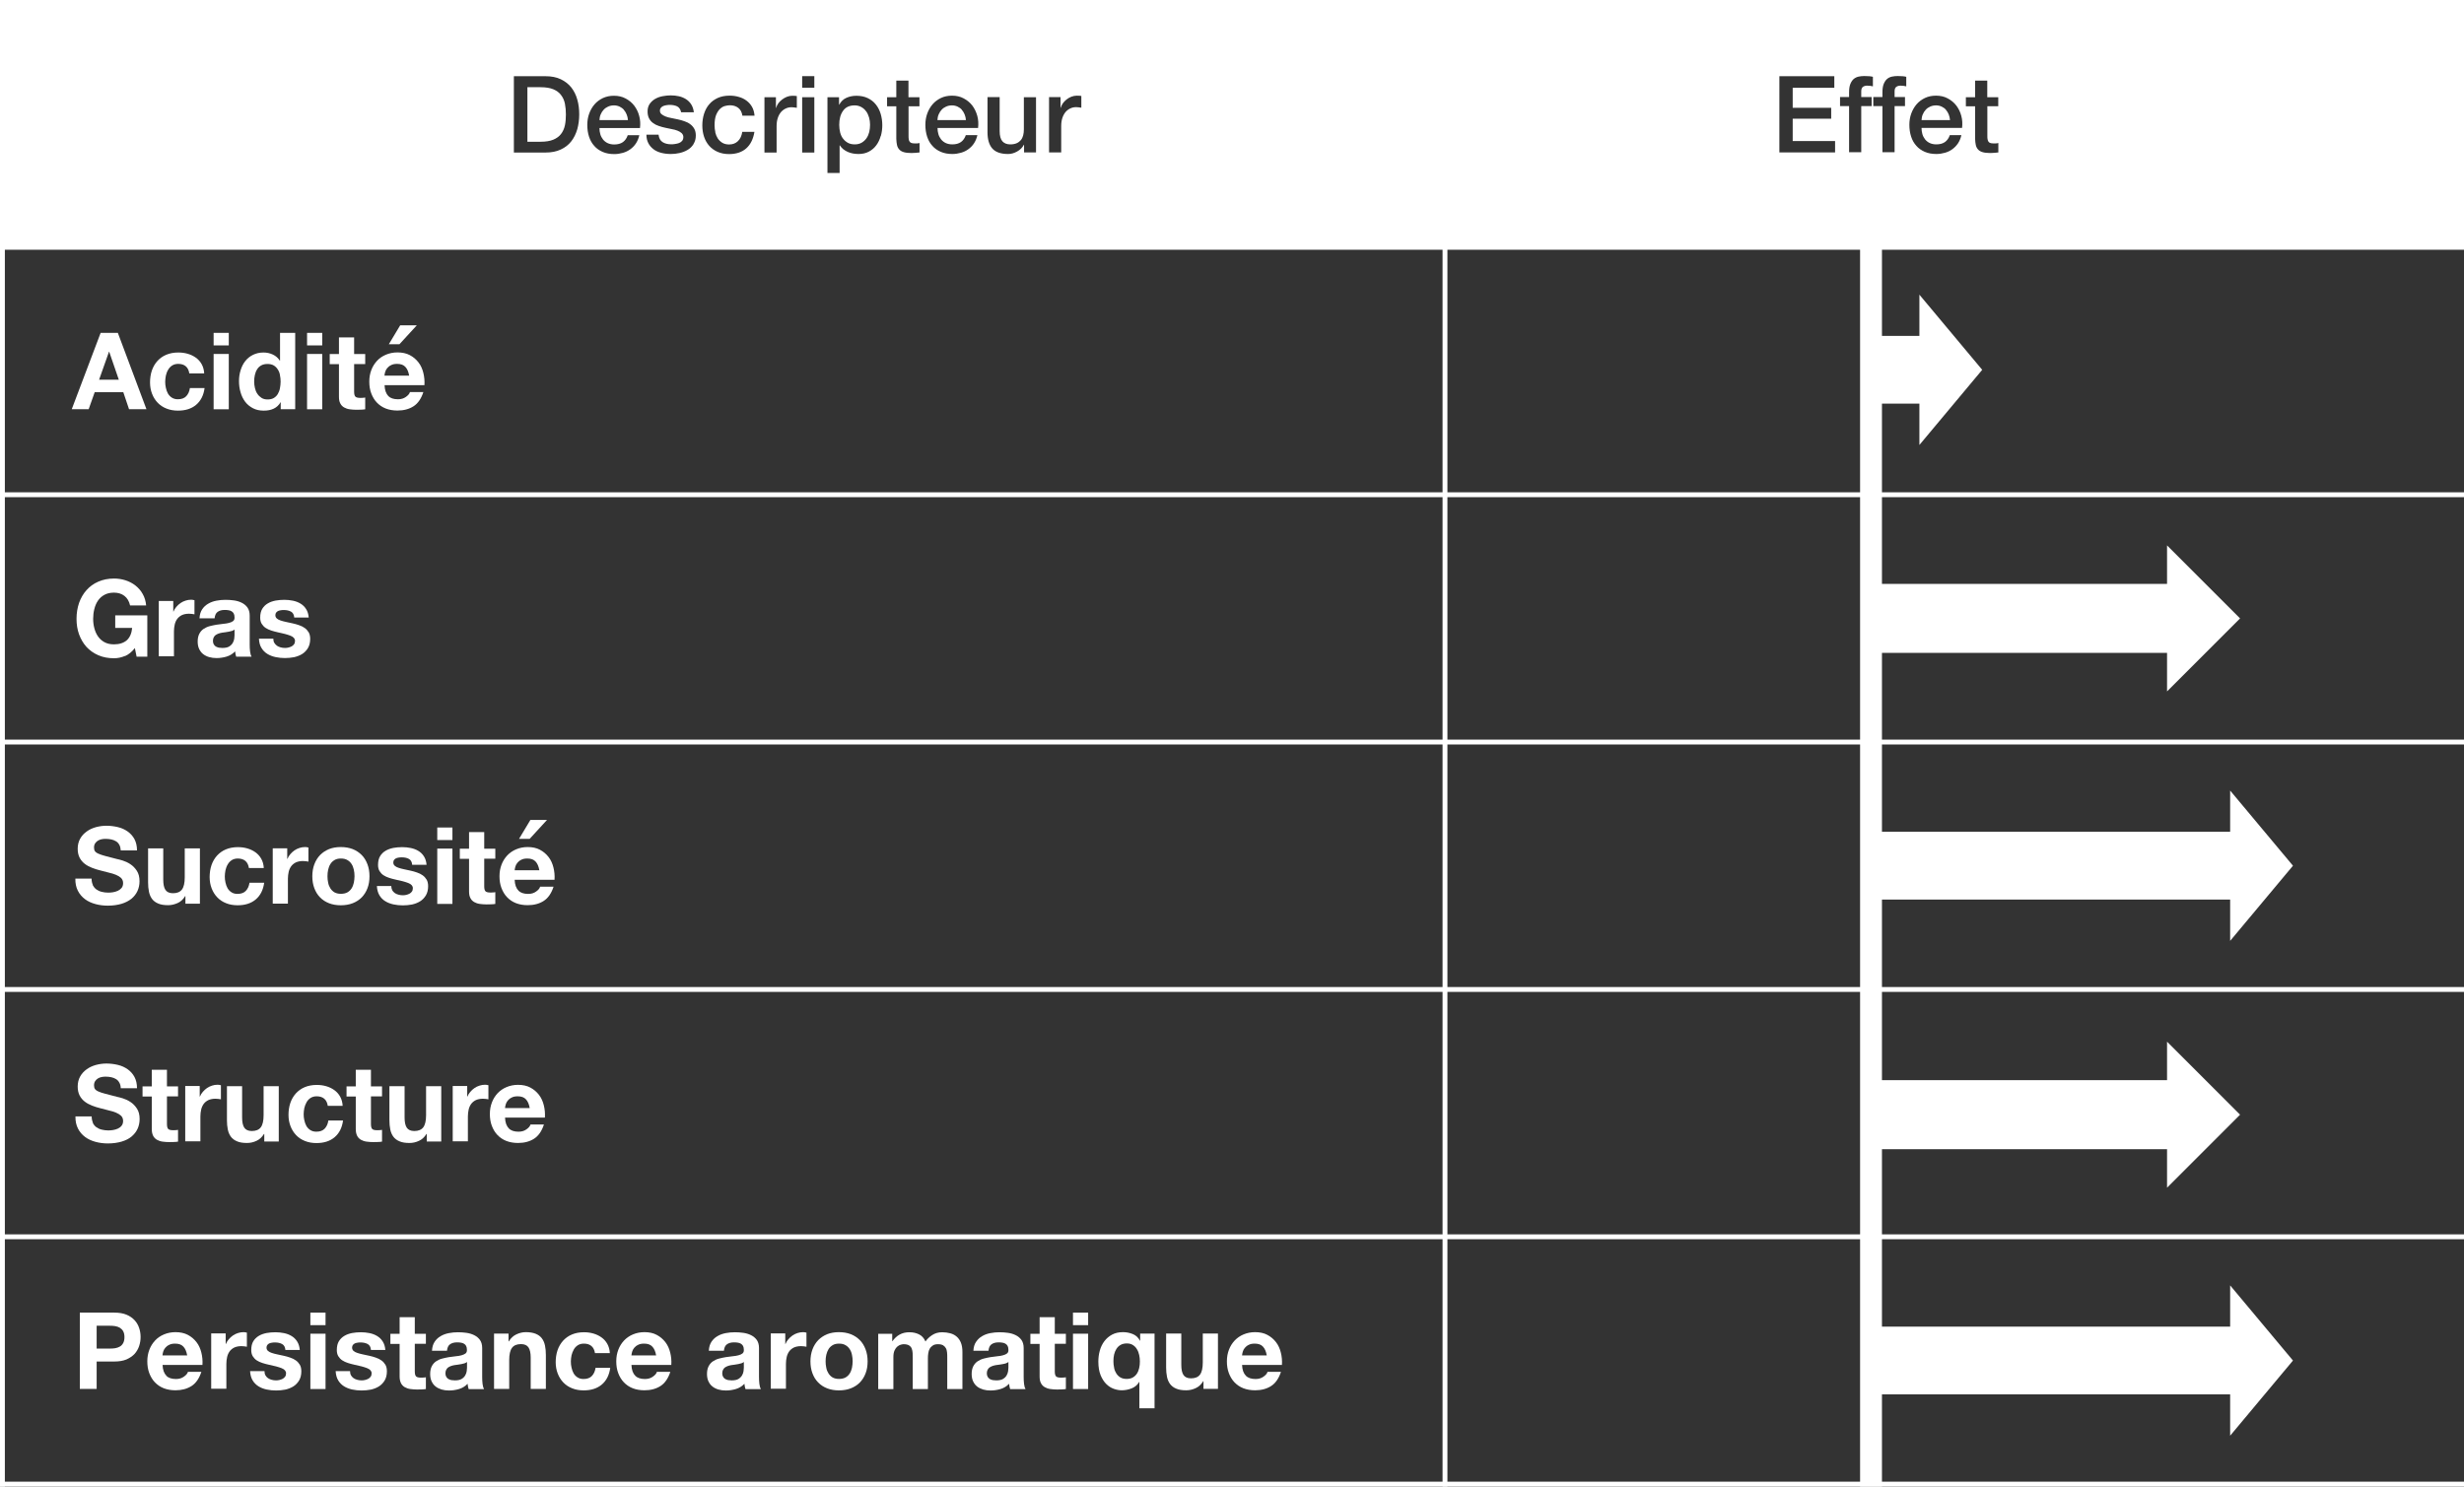 <?xml version="1.0" encoding="UTF-8"?><svg id="Calque_2" xmlns="http://www.w3.org/2000/svg" viewBox="0 0 253.41 152.91"><rect x="0" y="0" width="253.41" height="152.91" fill="#333333" stroke="none"/><defs><style>.cls-1,.cls-2{fill:#fff;}.cls-2{fill-rule:evenodd;}</style></defs><g id="Calque_1-2"><rect class="cls-1" y="25.19" width=".5" height="127.72"/><rect class="cls-1" x="148.36" y="25.37" width=".5" height="127.54"/><rect class="cls-1" y="25.19" width="253.41" height=".5"/><rect class="cls-1" x=".25" y="50.64" width="253.16" height=".5"/><rect class="cls-1" x=".25" y="76.08" width="253.16" height=".5"/><rect class="cls-1" x=".25" y="101.53" width="253.16" height=".5"/><rect class="cls-1" y="126.97" width="253.41" height=".5"/><rect class="cls-1" y="152.41" width="253.41" height=".5"/><g><path class="cls-2" d="M200.14,11.3c-.12-.14-.27-.25-.44-.33-.17-.08-.36-.13-.58-.13s-.42,.04-.6,.12-.33,.18-.46,.32-.23,.29-.31,.48c-.08,.18-.12,.38-.13,.59h2.93c-.02-.2-.06-.39-.13-.57-.07-.18-.17-.34-.29-.48Z"/><path class="cls-2" d="M64.17,11.3c-.12-.14-.27-.25-.44-.33-.17-.08-.36-.13-.58-.13s-.42,.04-.6,.12-.33,.18-.46,.32c-.13,.14-.23,.29-.31,.48-.08,.18-.12,.38-.13,.59h2.93c-.01-.2-.06-.39-.13-.57s-.17-.34-.29-.48Z"/><path class="cls-2" d="M89.08,11.46c-.13-.19-.3-.34-.5-.45-.2-.11-.43-.17-.68-.17-.53,0-.93,.18-1.19,.55-.27,.37-.4,.85-.4,1.46,0,.29,.04,.55,.1,.8,.07,.25,.17,.46,.31,.63,.14,.18,.31,.32,.5,.42s.42,.15,.68,.15c.29,0,.53-.06,.73-.18s.36-.27,.49-.46c.13-.19,.22-.4,.28-.64,.05-.24,.08-.48,.08-.73s-.03-.51-.1-.75-.17-.46-.3-.64Z"/><path class="cls-2" d="M98.93,11.3c-.12-.14-.27-.25-.44-.33-.17-.08-.36-.13-.58-.13s-.42,.04-.6,.12c-.18,.08-.33,.18-.46,.32s-.23,.29-.31,.48c-.08,.18-.12,.38-.13,.59h2.93c-.01-.2-.06-.39-.13-.57-.07-.18-.17-.34-.29-.48Z"/><path class="cls-2" d="M57.7,9.77c-.19-.25-.46-.45-.8-.59-.34-.14-.78-.21-1.31-.21h-1.35v5.61h1.35c.54,0,.97-.07,1.31-.21,.34-.14,.61-.34,.8-.59s.33-.55,.4-.89,.1-.71,.1-1.11-.03-.76-.1-1.11-.2-.64-.4-.89Z"/><path class="cls-2" d="M0,0V25.44H253.41V0H0ZM59.37,13.29c-.14,.48-.34,.89-.62,1.25-.28,.36-.64,.64-1.08,.84-.44,.21-.96,.31-1.56,.31h-3.26V7.84h3.26c.6,0,1.12,.1,1.56,.31s.8,.49,1.08,.84c.28,.36,.49,.77,.62,1.25,.14,.48,.2,.99,.2,1.53s-.07,1.05-.2,1.53Zm6.46-.12h-4.18c0,.22,.03,.43,.09,.64s.16,.38,.28,.54c.12,.15,.28,.28,.47,.37,.19,.09,.42,.14,.68,.14,.37,0,.66-.08,.89-.24,.22-.16,.39-.39,.5-.71h1.19c-.07,.31-.18,.58-.34,.83s-.36,.45-.58,.61-.48,.29-.76,.37-.58,.13-.89,.13c-.45,0-.84-.07-1.19-.22-.34-.15-.64-.35-.87-.62-.24-.26-.42-.58-.54-.95-.12-.37-.18-.77-.18-1.21,0-.4,.06-.79,.19-1.15,.13-.36,.31-.68,.55-.96,.24-.28,.53-.49,.86-.65,.34-.16,.72-.24,1.14-.24,.45,0,.85,.09,1.2,.28,.36,.19,.65,.43,.89,.74,.23,.31,.41,.66,.51,1.06,.11,.4,.13,.81,.08,1.24Zm5.48,1.68c-.15,.23-.35,.43-.6,.57-.25,.15-.52,.25-.82,.32-.3,.07-.6,.1-.89,.1-.36,0-.69-.04-1-.12-.3-.08-.57-.2-.79-.37-.22-.17-.4-.37-.53-.62-.13-.25-.2-.54-.2-.88h1.25c.04,.37,.18,.62,.42,.77,.24,.15,.53,.22,.87,.22,.12,0,.25,0,.4-.03,.15-.02,.29-.05,.42-.1,.13-.05,.24-.13,.32-.23,.08-.1,.12-.23,.12-.39s-.07-.29-.18-.4c-.11-.1-.25-.18-.42-.25s-.37-.12-.59-.16-.44-.09-.67-.14c-.23-.05-.46-.11-.68-.19-.22-.07-.41-.17-.58-.3-.17-.12-.31-.28-.41-.48-.1-.19-.15-.43-.15-.72,0-.31,.08-.57,.23-.78s.34-.38,.57-.51c.23-.13,.49-.22,.77-.27,.28-.05,.55-.08,.81-.08,.29,0,.57,.03,.84,.09,.27,.06,.51,.16,.73,.3,.22,.14,.4,.32,.54,.54s.23,.49,.27,.81h-1.31c-.06-.3-.2-.5-.41-.61-.22-.1-.46-.15-.74-.15-.09,0-.19,0-.31,.02s-.23,.04-.34,.08c-.11,.04-.2,.1-.27,.18-.07,.08-.11,.18-.11,.3,0,.15,.05,.28,.16,.37,.11,.09,.25,.17,.42,.24s.37,.12,.59,.16c.22,.04,.45,.09,.68,.14,.23,.05,.45,.11,.67,.19,.22,.07,.42,.17,.59,.3,.17,.12,.31,.28,.42,.47,.11,.19,.16,.43,.16,.7,0,.34-.08,.62-.23,.86Zm2.25-1.24c.06,.24,.14,.44,.26,.63,.12,.18,.28,.33,.47,.45,.19,.11,.42,.17,.69,.17,.37,0,.67-.11,.91-.34s.39-.55,.45-.96h1.25c-.12,.74-.4,1.31-.84,1.7s-1.03,.59-1.77,.59c-.45,0-.84-.08-1.18-.23s-.63-.36-.86-.62c-.23-.26-.41-.57-.53-.93-.12-.36-.18-.75-.18-1.17s.06-.83,.18-1.2c.12-.37,.29-.7,.53-.97,.23-.28,.53-.49,.87-.65,.35-.16,.76-.24,1.23-.24,.33,0,.64,.04,.94,.13,.3,.08,.56,.21,.79,.38s.42,.38,.57,.64c.15,.26,.23,.56,.26,.91h-1.25c-.05-.35-.19-.62-.42-.8s-.52-.27-.87-.27c-.16,0-.33,.03-.52,.08s-.35,.16-.51,.31c-.15,.15-.28,.36-.39,.63-.1,.27-.15,.62-.15,1.05,0,.24,.03,.47,.08,.7Zm8.39-2.52c-.09-.01-.18-.03-.27-.04-.09-.01-.18-.02-.27-.02-.21,0-.41,.04-.6,.13s-.35,.21-.49,.37c-.14,.17-.25,.37-.33,.61-.08,.24-.12,.52-.12,.84v2.71h-1.25v-5.69h1.18v1.1h.02c.04-.15,.11-.3,.21-.45,.11-.15,.23-.28,.39-.4s.32-.22,.5-.29c.18-.07,.37-.11,.56-.11,.15,0,.25,0,.3,.01,.06,0,.11,.01,.17,.02v1.21Zm1.8,4.6h-1.25v-5.69h1.25v5.69Zm0-6.67h-1.25v-1.19h1.25v1.19Zm6.83,4.96c-.1,.36-.25,.68-.45,.95-.2,.28-.46,.5-.76,.66-.31,.17-.67,.25-1.09,.25-.18,0-.37-.02-.55-.05-.18-.03-.36-.09-.53-.16-.17-.07-.32-.17-.47-.28-.14-.11-.26-.25-.36-.4h-.02v2.84h-1.25v-7.79h1.19v.77h.02c.18-.33,.42-.57,.74-.71,.32-.14,.66-.21,1.02-.21,.45,0,.84,.08,1.17,.24,.33,.16,.61,.37,.83,.65,.22,.27,.39,.6,.5,.96,.11,.37,.17,.76,.17,1.18,0,.38-.05,.75-.15,1.11Zm3.99-3.05h-1.13v3.04c0,.13,0,.25,.02,.34,.01,.1,.04,.18,.08,.24,.04,.07,.1,.12,.18,.15,.08,.03,.19,.05,.33,.05,.09,0,.18,0,.26,0s.18-.02,.26-.04v.97c-.14,.01-.27,.03-.41,.04-.13,.01-.27,.02-.41,.02-.33,0-.6-.03-.8-.09-.2-.06-.36-.15-.47-.28-.11-.12-.19-.27-.23-.46-.04-.18-.06-.39-.07-.63v-3.35h-.95v-.93h.95v-1.71h1.25v1.71h1.13v.93Zm6.03,2.23h-4.18c0,.22,.03,.43,.09,.64,.06,.21,.16,.38,.28,.54,.12,.15,.28,.28,.47,.37,.19,.09,.42,.14,.68,.14,.37,0,.66-.08,.89-.24,.22-.16,.39-.39,.5-.71h1.19c-.07,.31-.18,.58-.34,.83s-.36,.45-.58,.61c-.23,.17-.48,.29-.76,.37s-.58,.13-.89,.13c-.45,0-.84-.07-1.19-.22-.34-.15-.64-.35-.87-.62-.24-.26-.42-.58-.54-.95-.12-.37-.18-.77-.18-1.21,0-.4,.06-.79,.19-1.15,.13-.36,.31-.68,.55-.96,.24-.28,.53-.49,.86-.65s.72-.24,1.14-.24c.45,0,.85,.09,1.2,.28,.36,.19,.65,.43,.89,.74,.23,.31,.4,.66,.51,1.06,.11,.4,.13,.81,.08,1.24Zm5.95,2.52h-1.23v-.79h-.02c-.15,.29-.38,.52-.69,.69-.3,.17-.61,.26-.93,.26-.75,0-1.29-.19-1.62-.56-.33-.37-.5-.93-.5-1.68v-3.61h1.25v3.49c0,.5,.1,.85,.29,1.06,.19,.21,.46,.31,.8,.31,.26,0,.48-.04,.66-.12s.32-.19,.43-.32,.19-.3,.24-.49c.05-.19,.07-.4,.07-.62v-3.3h1.25v5.69Zm4.67-4.6c-.09-.01-.18-.03-.27-.04s-.18-.02-.27-.02c-.21,0-.41,.04-.6,.13s-.35,.21-.49,.37c-.14,.17-.25,.37-.33,.61-.08,.24-.12,.52-.12,.84v2.71h-1.25v-5.69h1.18v1.1h.02c.04-.15,.11-.3,.21-.45,.11-.15,.23-.28,.38-.4s.32-.22,.5-.29c.18-.07,.37-.11,.56-.11,.15,0,.25,0,.3,.01,.05,0,.11,.01,.17,.02v1.21Zm77.51,4.6h-5.73V7.84h5.65v1.19h-4.28v2.06h3.96v1.12h-3.96v2.3h4.36v1.19Zm3.88-6.8c-.08-.02-.17-.04-.26-.05-.09-.01-.2-.02-.32-.02-.17,0-.31,.04-.43,.12-.12,.08-.18,.24-.18,.47v.58h1.07v.93h-1.07v4.75h-1.25v-4.75h-.93v-.93h.93v-.47c0-.36,.04-.65,.13-.87,.09-.22,.21-.4,.35-.52,.15-.12,.31-.2,.5-.24,.19-.04,.38-.06,.59-.06,.4,0,.7,.03,.88,.08v.98Zm3.43,0c-.08-.02-.17-.04-.26-.05s-.2-.02-.32-.02c-.17,0-.31,.04-.43,.12-.12,.08-.18,.24-.18,.47v.58h1.07v.93h-1.07v4.75h-1.25v-4.75h-.94v-.93h.94v-.47c0-.36,.04-.65,.13-.87,.09-.22,.21-.4,.35-.52s.31-.2,.5-.24c.19-.04,.38-.06,.59-.06,.4,0,.7,.03,.88,.08v.98Zm5.76,4.28h-4.18c0,.22,.03,.43,.09,.64,.06,.21,.16,.38,.28,.54,.12,.15,.28,.28,.47,.37s.42,.14,.68,.14c.37,0,.66-.08,.89-.24,.22-.16,.39-.39,.5-.71h1.19c-.07,.31-.18,.58-.34,.83-.16,.24-.36,.45-.58,.61-.23,.17-.48,.29-.76,.37s-.58,.13-.89,.13c-.45,0-.84-.07-1.19-.22-.34-.15-.64-.35-.87-.62-.24-.26-.42-.58-.54-.95-.12-.37-.18-.77-.18-1.21,0-.4,.06-.79,.19-1.15,.13-.36,.31-.68,.55-.96,.24-.28,.53-.49,.86-.65s.72-.24,1.14-.24c.45,0,.85,.09,1.2,.28,.36,.19,.65,.43,.89,.74,.23,.31,.41,.66,.51,1.06,.11,.4,.13,.81,.08,1.24Zm3.72-2.23h-1.13v3.04c0,.13,0,.25,.02,.34s.04,.18,.08,.24c.04,.07,.1,.12,.18,.15s.19,.05,.33,.05c.09,0,.18,0,.26,0,.09,0,.18-.02,.26-.04v.97c-.14,.01-.28,.03-.41,.04s-.27,.02-.41,.02c-.33,0-.6-.03-.8-.09-.2-.06-.36-.15-.47-.28-.11-.12-.19-.27-.23-.46-.04-.18-.06-.39-.07-.63v-3.35h-.95v-.93h.95v-1.71h1.25v1.71h1.13v.93Z"/></g><g><path class="cls-1" d="M12.12,34.24l2.94,7.85h-1.79l-.59-1.75h-2.94l-.62,1.75h-1.74l2.97-7.85h1.77Zm.1,4.82l-.99-2.88h-.02l-1.02,2.88h2.04Z"/><path class="cls-1" d="M18.33,37.43c-.25,0-.46,.06-.63,.17-.17,.11-.31,.26-.41,.44-.11,.18-.18,.38-.23,.59-.04,.22-.07,.43-.07,.64s.02,.42,.07,.63c.04,.21,.12,.41,.21,.58,.1,.17,.23,.31,.4,.42,.17,.11,.37,.17,.62,.17,.37,0,.66-.1,.86-.31,.2-.21,.33-.49,.38-.84h1.51c-.1,.75-.4,1.33-.88,1.73-.48,.4-1.1,.59-1.86,.59-.43,0-.82-.07-1.17-.21-.36-.14-.66-.34-.91-.6-.25-.26-.44-.56-.58-.92-.14-.36-.21-.75-.21-1.17s.06-.85,.19-1.23,.32-.7,.57-.98c.25-.27,.55-.49,.91-.64,.36-.15,.77-.23,1.23-.23,.34,0,.66,.04,.97,.13,.31,.09,.59,.22,.84,.4s.45,.4,.6,.67,.24,.58,.26,.95h-1.53c-.1-.65-.49-.98-1.15-.98Z"/><path class="cls-1" d="M21.97,35.53v-1.29h1.56v1.29h-1.56Zm1.56,.88v5.69h-1.56v-5.69h1.56Z"/><path class="cls-1" d="M28.86,41.37c-.18,.31-.42,.53-.72,.67s-.63,.2-1.01,.2c-.43,0-.8-.08-1.12-.25s-.59-.39-.8-.67-.37-.61-.47-.97c-.11-.37-.16-.75-.16-1.14s.05-.75,.16-1.11c.11-.36,.26-.67,.47-.94,.21-.27,.47-.49,.79-.65s.68-.25,1.1-.25c.34,0,.66,.07,.96,.21,.3,.14,.54,.35,.72,.63h.02v-2.86h1.56v7.85h-1.49v-.73h-.02Zm-.07-2.81c-.04-.22-.12-.41-.23-.57-.11-.17-.24-.3-.41-.4-.17-.1-.38-.15-.64-.15s-.47,.05-.65,.15-.32,.24-.42,.41c-.11,.17-.18,.36-.23,.58-.05,.22-.07,.44-.07,.68,0,.22,.03,.44,.08,.66,.05,.22,.13,.42,.25,.59,.11,.17,.26,.31,.43,.42s.38,.16,.62,.16c.26,0,.47-.05,.64-.15s.31-.24,.41-.41c.1-.17,.18-.37,.22-.59,.04-.22,.07-.45,.07-.68s-.02-.46-.07-.68Z"/><path class="cls-1" d="M31.58,35.53v-1.29h1.56v1.29h-1.56Zm1.56,.88v5.69h-1.56v-5.69h1.56Z"/><path class="cls-1" d="M37.56,36.41v1.04h-1.14v2.82c0,.26,.04,.44,.13,.53s.26,.13,.53,.13c.09,0,.17,0,.25-.01,.08,0,.16-.02,.23-.03v1.21c-.13,.02-.28,.04-.44,.04-.16,0-.32,.01-.47,.01-.24,0-.47-.02-.69-.05-.22-.03-.41-.1-.57-.19-.17-.1-.3-.23-.39-.41-.1-.18-.14-.41-.14-.69v-3.35h-.95v-1.04h.95v-1.71h1.56v1.71h1.14Z"/><path class="cls-1" d="M39.92,40.73c.23,.23,.57,.34,1.01,.34,.32,0,.59-.08,.81-.24,.23-.16,.37-.32,.42-.5h1.38c-.22,.68-.56,1.17-1.01,1.46s-1,.44-1.65,.44c-.45,0-.85-.07-1.21-.21-.36-.14-.66-.35-.91-.61-.25-.26-.44-.58-.58-.95-.14-.37-.2-.77-.2-1.21s.07-.82,.21-1.19c.14-.37,.34-.68,.59-.95s.56-.48,.92-.63c.36-.15,.75-.23,1.18-.23,.48,0,.91,.09,1.27,.28,.36,.19,.65,.44,.89,.75s.4,.67,.5,1.08,.14,.82,.11,1.26h-4.1c.02,.51,.15,.87,.38,1.1Zm1.77-2.99c-.19-.21-.47-.31-.85-.31-.25,0-.46,.04-.62,.13-.17,.08-.3,.19-.4,.31-.1,.12-.17,.26-.21,.4-.04,.14-.06,.26-.07,.37h2.54c-.07-.4-.2-.7-.39-.9Zm-.53-4.28l-1.17,1.95h1.09l1.79-1.95h-1.72Z"/></g><g><path class="cls-1" d="M12.86,67.47c-.37,.16-.75,.24-1.13,.24-.6,0-1.14-.1-1.62-.31-.48-.21-.89-.5-1.22-.86-.33-.37-.58-.8-.76-1.29-.18-.49-.26-1.03-.26-1.6s.09-1.13,.26-1.63c.18-.5,.43-.94,.76-1.31s.73-.67,1.22-.88c.48-.21,1.02-.32,1.62-.32,.4,0,.79,.06,1.17,.18s.72,.3,1.02,.53c.3,.24,.56,.52,.75,.87,.2,.34,.32,.74,.36,1.19h-1.65c-.1-.44-.3-.77-.59-.99s-.65-.33-1.07-.33c-.39,0-.72,.08-.99,.23s-.49,.35-.66,.6c-.17,.25-.29,.54-.37,.86-.08,.32-.12,.66-.12,1s.04,.65,.12,.96,.2,.59,.37,.84c.17,.25,.39,.45,.66,.6s.6,.23,.99,.23c.57,0,1.01-.15,1.33-.43,.31-.29,.49-.71,.54-1.26h-1.74v-1.29h3.3v4.25h-1.1l-.18-.89c-.31,.4-.65,.67-1.02,.83Z"/><path class="cls-1" d="M17.82,61.85v1.06h.02c.07-.18,.17-.34,.3-.49s.27-.28,.43-.39c.16-.11,.33-.19,.52-.25,.18-.06,.37-.09,.57-.09,.1,0,.22,.02,.34,.05v1.45c-.07-.01-.16-.03-.26-.04-.1-.01-.2-.02-.3-.02-.29,0-.53,.05-.73,.14-.2,.1-.36,.23-.48,.39s-.21,.36-.26,.58c-.05,.22-.08,.46-.08,.71v2.56h-1.56v-5.69h1.48Z"/><path class="cls-1" d="M20.52,63.59c.02-.37,.11-.67,.27-.91,.16-.24,.37-.44,.62-.58,.25-.15,.53-.25,.84-.31,.31-.06,.62-.09,.94-.09,.29,0,.58,.02,.87,.06s.56,.12,.8,.24,.44,.28,.59,.49c.15,.21,.23,.49,.23,.83v2.96c0,.26,.01,.5,.04,.74,.03,.24,.08,.41,.15,.53h-1.58c-.03-.09-.05-.18-.07-.27-.02-.09-.03-.19-.04-.28-.25,.26-.54,.44-.88,.54-.34,.1-.68,.15-1.03,.15-.27,0-.52-.03-.76-.1-.24-.07-.44-.17-.62-.31-.18-.14-.31-.32-.41-.53s-.15-.47-.15-.76c0-.32,.06-.59,.17-.8s.26-.38,.44-.5c.18-.12,.39-.22,.62-.28,.23-.06,.46-.11,.7-.15,.23-.04,.47-.07,.69-.09,.23-.02,.43-.05,.61-.1,.18-.04,.31-.11,.42-.19,.1-.08,.15-.21,.14-.37,0-.17-.03-.3-.08-.4-.06-.1-.13-.18-.22-.23-.09-.06-.2-.09-.32-.11s-.25-.03-.39-.03c-.31,0-.55,.07-.73,.2-.18,.13-.28,.35-.31,.66h-1.56Zm3.61,1.16c-.07,.06-.15,.1-.25,.14-.1,.03-.21,.06-.32,.08-.11,.02-.23,.04-.36,.06-.12,.01-.25,.03-.37,.05-.12,.02-.23,.05-.35,.09-.11,.04-.21,.09-.3,.15-.08,.06-.15,.14-.2,.24-.05,.1-.08,.22-.08,.36s.03,.26,.08,.35c.05,.09,.12,.17,.21,.23,.09,.05,.19,.09,.31,.12,.12,.02,.24,.03,.36,.03,.31,0,.55-.05,.71-.15s.29-.23,.37-.37c.08-.14,.13-.29,.15-.43s.03-.26,.03-.35v-.58Z"/><path class="cls-1" d="M28.21,66.12c.07,.12,.16,.22,.27,.3s.24,.13,.38,.17c.14,.04,.29,.06,.45,.06,.11,0,.23-.01,.35-.04,.12-.03,.23-.07,.33-.12,.1-.05,.18-.13,.25-.22s.1-.21,.1-.35c0-.23-.16-.41-.47-.53-.31-.12-.75-.24-1.3-.35-.23-.05-.45-.11-.67-.18-.22-.07-.41-.16-.58-.27-.17-.11-.3-.26-.41-.43-.1-.17-.15-.38-.15-.63,0-.37,.07-.67,.21-.9,.14-.23,.33-.42,.57-.56,.23-.14,.5-.23,.79-.29,.29-.05,.59-.08,.9-.08s.61,.03,.9,.09,.55,.16,.78,.3c.23,.14,.42,.32,.57,.56,.15,.23,.24,.52,.27,.87h-1.49c-.02-.3-.14-.5-.34-.61-.21-.11-.45-.16-.73-.16-.09,0-.18,0-.29,.02-.1,.01-.2,.04-.28,.07-.08,.04-.16,.09-.21,.16-.06,.07-.09,.16-.09,.28,0,.14,.05,.25,.15,.34,.1,.09,.24,.16,.4,.21,.17,.06,.35,.1,.57,.15,.21,.04,.43,.09,.65,.14,.23,.05,.45,.11,.67,.19,.22,.07,.41,.17,.58,.29,.17,.12,.3,.27,.41,.45,.1,.18,.15,.4,.15,.67,0,.37-.08,.69-.23,.94s-.35,.46-.59,.61c-.24,.15-.52,.26-.83,.33-.31,.06-.63,.09-.95,.09s-.65-.03-.97-.1-.6-.18-.84-.33c-.25-.15-.45-.36-.6-.61-.16-.25-.24-.57-.26-.95h1.48c0,.17,.03,.31,.1,.43Z"/></g><g><path class="cls-1" d="M9.53,91.04c.1,.18,.22,.33,.38,.45,.16,.11,.34,.2,.56,.25,.21,.05,.43,.08,.66,.08,.15,0,.32-.01,.49-.04,.18-.03,.34-.08,.5-.15,.15-.07,.28-.17,.39-.3,.1-.13,.15-.29,.15-.49,0-.21-.07-.38-.2-.52-.14-.13-.31-.24-.53-.33-.22-.09-.47-.17-.75-.23-.28-.07-.56-.14-.85-.22-.29-.07-.58-.16-.86-.27s-.53-.24-.75-.41c-.22-.17-.4-.38-.53-.63s-.2-.56-.2-.92c0-.4,.09-.75,.26-1.05s.4-.54,.68-.74c.28-.2,.59-.34,.95-.44,.35-.09,.7-.14,1.06-.14,.41,0,.8,.05,1.18,.14,.38,.09,.71,.24,1.01,.45,.29,.21,.53,.47,.7,.79,.17,.32,.26,.71,.26,1.16h-1.67c-.02-.23-.06-.43-.15-.58-.08-.15-.2-.28-.34-.36-.14-.09-.3-.15-.48-.19-.18-.04-.38-.06-.59-.06-.14,0-.28,.01-.42,.04s-.27,.08-.38,.15c-.11,.07-.21,.17-.28,.28-.07,.11-.11,.25-.11,.42,0,.15,.03,.28,.09,.37,.06,.09,.17,.18,.35,.26s.41,.16,.71,.24c.3,.08,.7,.18,1.19,.31,.15,.03,.35,.08,.61,.16,.26,.08,.52,.2,.78,.37,.26,.17,.48,.39,.67,.68s.28,.64,.28,1.08c0,.36-.07,.69-.21,1-.14,.31-.35,.57-.62,.8-.28,.22-.62,.4-1.02,.52-.41,.12-.88,.19-1.41,.19-.43,0-.85-.05-1.26-.16-.41-.11-.77-.27-1.08-.5-.31-.23-.56-.52-.74-.87-.18-.35-.27-.77-.26-1.25h1.67c0,.26,.05,.49,.14,.67Z"/><path class="cls-1" d="M19.07,92.97v-.79h-.03c-.2,.33-.45,.57-.77,.71s-.64,.22-.97,.22c-.42,0-.76-.05-1.03-.17-.27-.11-.48-.27-.63-.47-.15-.2-.26-.45-.32-.74-.06-.29-.09-.61-.09-.96v-3.5h1.56v3.21c0,.47,.07,.82,.22,1.05,.15,.23,.41,.35,.78,.35,.43,0,.73-.13,.92-.38,.19-.25,.29-.67,.29-1.25v-2.98h1.56v5.69h-1.48Z"/><path class="cls-1" d="M24.46,88.31c-.25,0-.46,.06-.63,.17-.17,.11-.31,.26-.41,.44-.11,.18-.18,.38-.23,.59-.04,.22-.07,.43-.07,.64s.02,.42,.07,.63c.04,.21,.12,.41,.21,.58,.1,.17,.23,.31,.4,.42,.17,.11,.37,.17,.62,.17,.37,0,.66-.1,.86-.31s.33-.49,.38-.84h1.51c-.1,.75-.4,1.33-.88,1.73-.48,.4-1.1,.59-1.86,.59-.43,0-.82-.07-1.17-.21-.36-.14-.66-.34-.91-.6s-.44-.56-.58-.92c-.14-.36-.21-.75-.21-1.17s.06-.85,.19-1.23c.13-.38,.32-.7,.57-.98,.25-.27,.55-.49,.91-.64,.36-.15,.77-.23,1.23-.23,.34,0,.66,.04,.97,.13s.59,.22,.84,.4c.25,.18,.45,.4,.6,.67,.15,.27,.24,.58,.26,.95h-1.53c-.1-.65-.49-.98-1.16-.98Z"/><path class="cls-1" d="M29.54,87.29v1.06h.02c.07-.18,.17-.34,.3-.49s.27-.28,.43-.39c.16-.11,.33-.19,.52-.25,.18-.06,.37-.09,.57-.09,.1,0,.22,.02,.34,.05v1.45c-.07-.01-.16-.03-.26-.04-.1-.01-.2-.02-.3-.02-.29,0-.53,.05-.73,.14-.2,.1-.36,.23-.48,.39-.12,.17-.21,.36-.26,.58-.05,.22-.08,.46-.08,.71v2.56h-1.56v-5.69h1.49Z"/><path class="cls-1" d="M32.33,88.9c.14-.37,.34-.69,.59-.95,.26-.26,.56-.46,.92-.61,.36-.14,.76-.21,1.21-.21s.85,.07,1.22,.21c.36,.14,.67,.35,.93,.61,.26,.26,.45,.58,.59,.95,.14,.37,.21,.78,.21,1.24s-.07,.87-.21,1.23c-.14,.37-.34,.68-.59,.94-.26,.26-.57,.46-.93,.6-.36,.14-.77,.21-1.22,.21s-.85-.07-1.21-.21c-.36-.14-.67-.34-.92-.6-.26-.26-.45-.57-.59-.94-.14-.37-.21-.78-.21-1.23s.07-.87,.21-1.24Zm1.42,1.9c.04,.22,.12,.41,.23,.58,.11,.17,.25,.31,.42,.41,.18,.1,.4,.15,.66,.15s.49-.05,.67-.15c.18-.1,.32-.24,.43-.41,.11-.17,.18-.37,.23-.58,.04-.22,.07-.44,.07-.67s-.02-.45-.07-.67-.12-.41-.23-.58-.25-.31-.43-.41c-.18-.11-.4-.16-.67-.16s-.48,.05-.66,.16c-.18,.11-.32,.24-.42,.41-.11,.17-.18,.36-.23,.58s-.07,.44-.07,.67,.02,.45,.07,.67Z"/><path class="cls-1" d="M40.33,91.56c.07,.12,.16,.22,.27,.3,.11,.08,.24,.13,.38,.17,.14,.04,.29,.06,.45,.06,.11,0,.23-.01,.35-.04,.12-.03,.23-.07,.33-.12,.1-.05,.18-.13,.25-.22,.07-.09,.1-.21,.1-.35,0-.23-.16-.41-.47-.53-.31-.12-.75-.24-1.3-.35-.23-.05-.45-.11-.67-.18-.22-.07-.41-.16-.58-.27-.17-.11-.3-.26-.41-.43-.1-.17-.15-.38-.15-.63,0-.37,.07-.67,.21-.9s.33-.42,.57-.56,.5-.23,.79-.29c.29-.05,.59-.08,.9-.08s.61,.03,.9,.09c.29,.06,.55,.16,.78,.3,.23,.14,.42,.32,.57,.56,.15,.23,.24,.52,.27,.87h-1.48c-.02-.3-.14-.5-.34-.61s-.45-.16-.73-.16c-.09,0-.18,0-.29,.02-.1,.01-.2,.04-.28,.07-.08,.04-.16,.09-.21,.16-.06,.07-.09,.16-.09,.28,0,.14,.05,.25,.15,.34s.24,.16,.4,.21c.17,.06,.35,.1,.57,.15,.21,.04,.43,.09,.65,.14,.23,.05,.45,.11,.67,.19,.22,.07,.41,.17,.58,.29s.3,.27,.41,.45c.1,.18,.15,.4,.15,.67,0,.37-.08,.69-.23,.94s-.35,.46-.59,.61c-.24,.15-.52,.26-.83,.33-.31,.06-.63,.09-.95,.09s-.65-.03-.97-.1-.6-.18-.84-.33c-.25-.15-.45-.36-.6-.61s-.24-.57-.26-.95h1.48c0,.17,.04,.31,.1,.43Z"/><path class="cls-1" d="M44.97,86.41v-1.29h1.56v1.29h-1.56Zm1.56,.88v5.69h-1.56v-5.69h1.56Z"/><path class="cls-1" d="M50.94,87.29v1.04h-1.14v2.82c0,.26,.04,.44,.13,.53s.26,.13,.53,.13c.09,0,.17,0,.25-.01,.08,0,.16-.02,.23-.03v1.21c-.13,.02-.28,.04-.44,.04-.16,0-.32,.01-.47,.01-.24,0-.47-.02-.69-.05-.22-.03-.41-.1-.57-.19-.17-.1-.3-.23-.39-.41-.1-.18-.14-.41-.14-.69v-3.35h-.95v-1.04h.95v-1.71h1.56v1.71h1.14Z"/><path class="cls-1" d="M53.31,91.61c.23,.23,.57,.34,1.01,.34,.32,0,.59-.08,.81-.24,.23-.16,.37-.32,.42-.5h1.38c-.22,.68-.56,1.17-1.01,1.46s-1,.44-1.65,.44c-.45,0-.85-.07-1.21-.21-.36-.14-.66-.35-.91-.61-.25-.26-.44-.58-.58-.95-.14-.37-.2-.77-.2-1.21s.07-.82,.21-1.19c.14-.37,.34-.68,.59-.95,.26-.27,.56-.48,.92-.63,.36-.15,.75-.23,1.18-.23,.48,0,.91,.09,1.26,.28,.36,.19,.65,.44,.89,.75s.4,.67,.5,1.08c.1,.4,.14,.82,.11,1.26h-4.1c.02,.51,.15,.87,.39,1.1Zm1.77-2.99c-.19-.21-.47-.31-.85-.31-.25,0-.46,.04-.62,.13-.17,.08-.3,.19-.4,.31-.1,.12-.17,.26-.21,.4-.04,.14-.06,.26-.07,.37h2.54c-.07-.4-.2-.7-.39-.9Zm-.53-4.28l-1.17,1.95h1.09l1.79-1.95h-1.72Z"/></g><g><path class="cls-1" d="M11.75,135.02c.49,0,.91,.07,1.25,.21,.34,.14,.62,.33,.84,.57,.22,.24,.37,.5,.47,.8s.15,.61,.15,.93-.05,.62-.15,.93c-.1,.3-.26,.57-.47,.81-.22,.23-.5,.42-.84,.57-.34,.14-.76,.21-1.25,.21h-1.81v2.82h-1.73v-7.85h3.54Zm-.47,3.7c.2,0,.39-.01,.57-.04,.18-.03,.34-.09,.48-.17,.14-.08,.25-.2,.34-.36,.08-.15,.13-.36,.13-.6s-.04-.45-.13-.61c-.08-.15-.2-.27-.34-.36-.14-.08-.3-.14-.48-.17-.18-.03-.37-.04-.57-.04h-1.34v2.35h1.34Z"/><path class="cls-1" d="M17.09,141.51c.23,.23,.57,.34,1.01,.34,.32,0,.59-.08,.81-.24,.23-.16,.37-.32,.42-.5h1.38c-.22,.68-.56,1.17-1.01,1.46-.46,.29-1,.44-1.65,.44-.45,0-.85-.07-1.21-.21-.36-.14-.66-.35-.91-.61-.25-.26-.44-.58-.58-.95-.14-.37-.2-.77-.2-1.21s.07-.82,.21-1.19c.14-.37,.34-.68,.59-.95s.56-.48,.92-.63c.36-.15,.75-.23,1.18-.23,.48,0,.91,.09,1.27,.28,.36,.19,.65,.44,.89,.75s.4,.67,.5,1.08,.14,.82,.11,1.26h-4.1c.02,.51,.15,.87,.39,1.1Zm1.77-2.99c-.19-.21-.47-.31-.85-.31-.25,0-.46,.04-.62,.13-.17,.08-.3,.19-.4,.31-.1,.12-.17,.26-.21,.4-.04,.14-.06,.26-.07,.37h2.54c-.07-.4-.2-.7-.39-.9Z"/><path class="cls-1" d="M23.21,137.19v1.06h.02c.07-.18,.17-.34,.3-.49,.12-.15,.27-.28,.43-.39,.16-.11,.33-.19,.52-.25s.37-.09,.57-.09c.1,0,.22,.02,.34,.05v1.45c-.07-.01-.16-.03-.26-.04-.1-.01-.2-.02-.3-.02-.29,0-.53,.05-.73,.14-.2,.1-.36,.23-.48,.39-.12,.17-.21,.36-.26,.58-.05,.22-.08,.46-.08,.71v2.56h-1.56v-5.69h1.48Z"/><path class="cls-1" d="M27.29,141.46c.07,.12,.16,.22,.27,.3s.24,.13,.38,.17c.14,.04,.29,.06,.45,.06,.11,0,.23-.01,.35-.04,.12-.03,.23-.07,.33-.12,.1-.05,.18-.13,.25-.22s.1-.21,.1-.35c0-.23-.16-.41-.47-.53-.31-.12-.75-.24-1.3-.35-.23-.05-.45-.11-.67-.18-.22-.07-.41-.16-.58-.27-.17-.11-.3-.26-.41-.43-.1-.17-.15-.38-.15-.63,0-.37,.07-.67,.21-.9,.14-.23,.33-.42,.57-.56,.23-.14,.5-.23,.79-.29,.29-.05,.59-.08,.9-.08s.61,.03,.9,.09,.55,.16,.78,.3c.23,.14,.42,.32,.57,.56,.15,.23,.24,.52,.27,.87h-1.48c-.02-.3-.14-.5-.34-.61-.21-.11-.45-.16-.73-.16-.09,0-.18,0-.29,.02-.1,.01-.2,.04-.28,.07-.08,.04-.16,.09-.21,.16-.06,.07-.09,.16-.09,.28,0,.14,.05,.25,.15,.34,.1,.09,.24,.16,.4,.21,.17,.06,.35,.1,.57,.15,.21,.04,.43,.09,.65,.14,.23,.05,.45,.11,.67,.19,.22,.07,.41,.17,.58,.29,.17,.12,.3,.27,.41,.45,.1,.18,.15,.4,.15,.67,0,.37-.08,.69-.23,.94-.15,.25-.35,.46-.59,.61-.24,.15-.52,.26-.83,.33-.31,.06-.63,.09-.95,.09s-.65-.03-.97-.1c-.32-.07-.6-.18-.84-.33s-.45-.36-.6-.61-.24-.57-.26-.95h1.48c0,.17,.03,.31,.1,.43Z"/><path class="cls-1" d="M31.92,136.31v-1.29h1.56v1.29h-1.56Zm1.56,.88v5.69h-1.56v-5.69h1.56Z"/><path class="cls-1" d="M36.09,141.46c.07,.12,.16,.22,.27,.3s.24,.13,.38,.17c.14,.04,.29,.06,.45,.06,.11,0,.23-.01,.35-.04,.12-.03,.23-.07,.33-.12,.1-.05,.18-.13,.25-.22s.1-.21,.1-.35c0-.23-.16-.41-.47-.53-.31-.12-.75-.24-1.3-.35-.23-.05-.45-.11-.67-.18-.22-.07-.41-.16-.58-.27-.17-.11-.3-.26-.41-.43-.1-.17-.15-.38-.15-.63,0-.37,.07-.67,.21-.9,.14-.23,.33-.42,.57-.56,.23-.14,.5-.23,.79-.29,.29-.05,.59-.08,.9-.08s.61,.03,.9,.09,.55,.16,.78,.3c.23,.14,.42,.32,.57,.56,.15,.23,.24,.52,.27,.87h-1.48c-.02-.3-.14-.5-.34-.61-.21-.11-.45-.16-.73-.16-.09,0-.18,0-.29,.02-.1,.01-.2,.04-.28,.07-.08,.04-.16,.09-.21,.16-.06,.07-.09,.16-.09,.28,0,.14,.05,.25,.15,.34,.1,.09,.24,.16,.4,.21,.17,.06,.35,.1,.57,.15,.21,.04,.43,.09,.65,.14,.23,.05,.45,.11,.67,.19,.22,.07,.41,.17,.58,.29,.17,.12,.3,.27,.41,.45,.1,.18,.15,.4,.15,.67,0,.37-.08,.69-.23,.94-.15,.25-.35,.46-.59,.61-.24,.15-.52,.26-.83,.33-.31,.06-.63,.09-.95,.09s-.65-.03-.97-.1c-.32-.07-.6-.18-.84-.33s-.45-.36-.6-.61-.24-.57-.26-.95h1.48c0,.17,.03,.31,.1,.43Z"/><path class="cls-1" d="M43.8,137.19v1.04h-1.14v2.82c0,.26,.04,.44,.13,.53s.26,.13,.53,.13c.09,0,.17,0,.25-.01,.08,0,.16-.02,.23-.03v1.21c-.13,.02-.28,.04-.44,.04-.16,0-.32,.01-.47,.01-.24,0-.47-.02-.69-.05-.22-.03-.41-.1-.57-.19-.17-.1-.3-.23-.39-.41s-.14-.41-.14-.69v-3.35h-.95v-1.04h.95v-1.71h1.56v1.71h1.14Z"/><path class="cls-1" d="M44.43,138.93c.02-.37,.11-.67,.27-.91,.16-.24,.37-.44,.62-.58,.25-.15,.53-.25,.84-.31,.31-.06,.62-.09,.94-.09,.29,0,.58,.02,.87,.06,.29,.04,.56,.12,.8,.24,.24,.12,.44,.28,.59,.49s.23,.49,.23,.83v2.96c0,.26,.01,.5,.04,.74,.03,.24,.08,.41,.15,.53h-1.58c-.03-.09-.05-.18-.07-.27-.02-.09-.03-.19-.04-.28-.25,.26-.54,.44-.88,.54-.34,.1-.68,.15-1.03,.15-.27,0-.52-.03-.76-.1-.23-.07-.44-.17-.62-.31-.18-.14-.31-.32-.41-.53-.1-.21-.15-.47-.15-.76,0-.32,.06-.59,.17-.8,.11-.21,.26-.38,.44-.5,.18-.12,.38-.22,.62-.28,.23-.06,.46-.11,.7-.15,.23-.04,.47-.07,.69-.09,.23-.02,.43-.05,.6-.1s.32-.11,.42-.19c.1-.08,.15-.21,.14-.37,0-.17-.03-.3-.08-.4-.05-.1-.13-.18-.22-.23-.09-.06-.2-.09-.32-.11s-.25-.03-.39-.03c-.31,0-.55,.07-.73,.2-.18,.13-.28,.35-.31,.66h-1.56Zm3.61,1.16c-.07,.06-.15,.1-.25,.14-.1,.03-.21,.06-.32,.08-.11,.02-.23,.04-.36,.06-.12,.01-.25,.03-.37,.05-.12,.02-.23,.05-.35,.09-.11,.04-.21,.09-.3,.15-.08,.06-.15,.14-.2,.24-.05,.1-.08,.22-.08,.36s.03,.26,.08,.35c.05,.09,.12,.17,.21,.23,.09,.05,.19,.09,.31,.12,.12,.02,.24,.03,.36,.03,.31,0,.55-.05,.71-.15,.17-.1,.29-.23,.37-.37,.08-.14,.13-.29,.15-.43,.02-.15,.03-.26,.03-.35v-.58Z"/><path class="cls-1" d="M52.3,137.19v.79h.03c.2-.33,.45-.57,.77-.72s.64-.23,.97-.23c.42,0,.76,.06,1.03,.17,.27,.11,.48,.27,.63,.47,.15,.2,.26,.45,.32,.74,.06,.29,.09,.61,.09,.96v3.5h-1.56v-3.21c0-.47-.07-.82-.22-1.05-.15-.23-.41-.35-.78-.35-.43,0-.73,.13-.92,.38-.19,.25-.29,.67-.29,1.25v2.98h-1.56v-5.69h1.48Z"/><path class="cls-1" d="M60.05,138.21c-.25,0-.46,.06-.63,.17-.17,.11-.31,.26-.41,.44s-.18,.38-.23,.59c-.04,.22-.07,.43-.07,.64s.02,.42,.07,.63c.04,.21,.12,.41,.21,.58,.1,.17,.23,.31,.4,.42,.17,.11,.37,.17,.62,.17,.37,0,.66-.1,.86-.31s.33-.49,.38-.84h1.51c-.1,.75-.4,1.33-.88,1.73-.48,.4-1.1,.59-1.86,.59-.43,0-.82-.07-1.17-.21-.36-.14-.66-.34-.91-.6-.25-.26-.44-.56-.58-.92-.14-.36-.21-.75-.21-1.17s.06-.85,.19-1.23c.13-.38,.32-.7,.57-.98,.25-.27,.55-.49,.91-.64,.36-.15,.77-.23,1.23-.23,.34,0,.66,.04,.97,.13,.31,.09,.59,.22,.84,.4,.25,.18,.45,.4,.6,.67,.15,.27,.24,.58,.26,.95h-1.53c-.1-.65-.49-.98-1.15-.98Z"/><path class="cls-1" d="M65.32,141.51c.23,.23,.57,.34,1.01,.34,.32,0,.59-.08,.81-.24,.23-.16,.37-.32,.42-.5h1.38c-.22,.68-.56,1.17-1.01,1.46s-1,.44-1.65,.44c-.45,0-.85-.07-1.21-.21-.36-.14-.66-.35-.91-.61-.25-.26-.44-.58-.58-.95-.14-.37-.2-.77-.2-1.21s.07-.82,.21-1.19c.14-.37,.34-.68,.59-.95,.26-.27,.56-.48,.92-.63,.36-.15,.75-.23,1.18-.23,.48,0,.91,.09,1.26,.28,.36,.19,.65,.44,.89,.75s.4,.67,.5,1.08c.1,.4,.14,.82,.11,1.26h-4.1c.02,.51,.15,.87,.39,1.1Zm1.77-2.99c-.19-.21-.47-.31-.85-.31-.25,0-.46,.04-.62,.13-.17,.08-.3,.19-.4,.31-.1,.12-.17,.26-.21,.4-.04,.14-.06,.26-.07,.37h2.54c-.07-.4-.2-.7-.39-.9Z"/><path class="cls-1" d="M72.9,138.93c.02-.37,.11-.67,.27-.91,.16-.24,.37-.44,.62-.58,.25-.15,.53-.25,.84-.31,.31-.06,.62-.09,.94-.09,.29,0,.58,.02,.87,.06s.56,.12,.8,.24,.44,.28,.59,.49c.15,.21,.23,.49,.23,.83v2.96c0,.26,.01,.5,.04,.74,.03,.24,.08,.41,.15,.53h-1.58c-.03-.09-.05-.18-.07-.27-.02-.09-.03-.19-.04-.28-.25,.26-.54,.44-.88,.54-.34,.1-.68,.15-1.03,.15-.27,0-.52-.03-.76-.1-.24-.07-.44-.17-.62-.31-.18-.14-.31-.32-.41-.53s-.15-.47-.15-.76c0-.32,.06-.59,.17-.8s.26-.38,.44-.5c.18-.12,.39-.22,.62-.28,.23-.06,.46-.11,.7-.15,.23-.04,.47-.07,.69-.09,.23-.02,.43-.05,.61-.1,.18-.04,.31-.11,.42-.19,.1-.08,.15-.21,.14-.37,0-.17-.03-.3-.08-.4-.06-.1-.13-.18-.22-.23-.09-.06-.2-.09-.32-.11s-.25-.03-.39-.03c-.31,0-.55,.07-.73,.2-.18,.13-.28,.35-.31,.66h-1.56Zm3.61,1.16c-.07,.06-.15,.1-.25,.14-.1,.03-.21,.06-.32,.08-.11,.02-.23,.04-.36,.06-.12,.01-.25,.03-.37,.05-.12,.02-.23,.05-.35,.09-.11,.04-.21,.09-.3,.15-.08,.06-.15,.14-.2,.24-.05,.1-.08,.22-.08,.36s.03,.26,.08,.35c.05,.09,.12,.17,.21,.23,.09,.05,.19,.09,.31,.12,.12,.02,.24,.03,.36,.03,.31,0,.55-.05,.71-.15s.29-.23,.37-.37c.08-.14,.13-.29,.15-.43s.03-.26,.03-.35v-.58Z"/><path class="cls-1" d="M80.76,137.19v1.06h.02c.07-.18,.17-.34,.3-.49,.12-.15,.27-.28,.43-.39,.16-.11,.33-.19,.52-.25s.37-.09,.57-.09c.1,0,.22,.02,.34,.05v1.45c-.07-.01-.16-.03-.26-.04-.1-.01-.2-.02-.3-.02-.29,0-.53,.05-.73,.14-.2,.1-.36,.23-.48,.39-.12,.17-.21,.36-.26,.58-.05,.22-.08,.46-.08,.71v2.56h-1.56v-5.69h1.48Z"/><path class="cls-1" d="M83.56,138.8c.14-.37,.34-.69,.59-.95,.26-.26,.56-.46,.92-.61,.36-.14,.76-.21,1.21-.21s.85,.07,1.22,.21c.36,.14,.67,.35,.93,.61,.26,.26,.45,.58,.59,.95,.14,.37,.21,.78,.21,1.24s-.07,.87-.21,1.23c-.14,.37-.34,.68-.59,.94-.26,.26-.57,.46-.93,.6-.36,.14-.77,.21-1.22,.21s-.85-.07-1.21-.21c-.36-.14-.67-.34-.92-.6-.26-.26-.45-.57-.59-.94-.14-.37-.21-.78-.21-1.23s.07-.87,.21-1.24Zm1.42,1.9c.04,.22,.12,.41,.23,.58,.11,.17,.25,.31,.42,.41,.18,.1,.4,.15,.66,.15s.49-.05,.67-.15,.32-.24,.43-.41c.11-.17,.18-.37,.23-.58,.04-.22,.07-.44,.07-.67s-.02-.45-.07-.67c-.04-.22-.12-.41-.23-.58-.11-.17-.25-.31-.43-.41-.18-.11-.4-.16-.67-.16s-.48,.05-.66,.16c-.18,.11-.32,.24-.42,.41s-.18,.36-.23,.58-.07,.44-.07,.67,.02,.45,.07,.67Z"/><path class="cls-1" d="M91.76,137.19v.77h.02c.21-.29,.45-.52,.74-.68,.29-.16,.62-.24,1-.24s.69,.07,.98,.21c.3,.14,.52,.38,.68,.74,.17-.25,.4-.47,.69-.66,.29-.19,.63-.29,1.03-.29,.3,0,.58,.04,.84,.11,.26,.07,.48,.19,.66,.35,.18,.16,.33,.37,.43,.63,.1,.26,.15,.57,.15,.94v3.81h-1.56v-3.22c0-.19,0-.37-.02-.54s-.05-.32-.12-.44c-.07-.12-.16-.22-.29-.3-.13-.07-.3-.11-.52-.11s-.4,.04-.53,.13-.24,.19-.32,.33c-.08,.14-.13,.29-.15,.46-.03,.17-.04,.35-.04,.52v3.17h-1.56v-3.19c0-.17,0-.33-.01-.5s-.04-.32-.09-.46c-.05-.14-.15-.25-.27-.33s-.32-.13-.57-.13c-.07,0-.17,.02-.29,.05s-.24,.1-.35,.19-.21,.22-.29,.4c-.08,.17-.12,.4-.12,.68v3.3h-1.56v-5.69h1.47Z"/><path class="cls-1" d="M100.11,138.93c.02-.37,.11-.67,.28-.91,.16-.24,.37-.44,.62-.58,.25-.15,.53-.25,.84-.31,.31-.06,.62-.09,.94-.09,.29,0,.58,.02,.87,.06,.29,.04,.56,.12,.8,.24,.24,.12,.44,.28,.59,.49,.15,.21,.23,.49,.23,.83v2.96c0,.26,.01,.5,.04,.74,.03,.24,.08,.41,.15,.53h-1.58c-.03-.09-.05-.18-.07-.27-.02-.09-.03-.19-.04-.28-.25,.26-.54,.44-.88,.54-.34,.1-.68,.15-1.03,.15-.27,0-.52-.03-.76-.1-.23-.07-.44-.17-.62-.31-.18-.14-.31-.32-.41-.53-.1-.21-.15-.47-.15-.76,0-.32,.06-.59,.17-.8s.26-.38,.44-.5c.18-.12,.39-.22,.62-.28,.23-.06,.46-.11,.7-.15,.23-.04,.47-.07,.69-.09,.23-.02,.43-.05,.6-.1,.18-.04,.31-.11,.42-.19,.1-.08,.15-.21,.14-.37,0-.17-.03-.3-.08-.4-.06-.1-.13-.18-.22-.23-.09-.06-.2-.09-.32-.11s-.25-.03-.39-.03c-.31,0-.55,.07-.73,.2-.18,.13-.28,.35-.31,.66h-1.56Zm3.61,1.16c-.07,.06-.15,.1-.25,.14s-.21,.06-.32,.08c-.11,.02-.23,.04-.36,.06-.12,.01-.25,.03-.37,.05-.12,.02-.23,.05-.35,.09-.11,.04-.21,.09-.3,.15-.08,.06-.15,.14-.2,.24-.05,.1-.08,.22-.08,.36s.03,.26,.08,.35c.05,.09,.12,.17,.21,.23,.09,.05,.19,.09,.31,.12,.12,.02,.24,.03,.36,.03,.31,0,.55-.05,.71-.15,.17-.1,.29-.23,.37-.37,.08-.14,.13-.29,.15-.43,.02-.15,.03-.26,.03-.35v-.58Z"/><path class="cls-1" d="M109.62,137.19v1.04h-1.14v2.82c0,.26,.04,.44,.13,.53s.26,.13,.53,.13c.09,0,.17,0,.25-.01,.08,0,.16-.02,.23-.03v1.21c-.13,.02-.28,.04-.44,.04-.16,0-.32,.01-.47,.01-.24,0-.47-.02-.69-.05-.22-.03-.41-.1-.57-.19-.17-.1-.3-.23-.39-.41-.1-.18-.14-.41-.14-.69v-3.35h-.95v-1.04h.95v-1.71h1.56v1.71h1.14Z"/><path class="cls-1" d="M110.35,136.31v-1.29h1.56v1.29h-1.56Zm1.56,.88v5.69h-1.56v-5.69h1.56Z"/><path class="cls-1" d="M117.18,144.86v-2.71h-.02c-.18,.31-.44,.53-.77,.66-.33,.13-.67,.2-1.02,.2-.26,0-.54-.05-.82-.15-.28-.1-.54-.26-.78-.5-.23-.23-.43-.54-.58-.91-.15-.38-.23-.84-.23-1.39,0-.39,.05-.77,.15-1.13,.1-.37,.26-.69,.47-.97,.21-.28,.48-.51,.8-.68s.69-.25,1.13-.25c.35,0,.68,.07,1,.2s.56,.36,.73,.68h.02v-.73h1.48v7.68h-1.56Zm-2.6-4.16c.04,.22,.12,.41,.23,.58,.11,.17,.25,.31,.42,.41s.39,.15,.64,.15,.47-.05,.64-.15c.17-.1,.31-.23,.42-.4s.18-.36,.23-.57c.05-.22,.07-.44,.07-.68,0-.22-.02-.44-.07-.66-.05-.22-.12-.42-.23-.59-.1-.18-.24-.32-.41-.43s-.38-.17-.62-.17c-.26,0-.47,.05-.65,.15s-.32,.24-.43,.41c-.11,.17-.19,.37-.24,.58-.05,.22-.07,.44-.07,.68s.02,.45,.07,.67Z"/><path class="cls-1" d="M123.77,142.87v-.79h-.03c-.2,.33-.46,.57-.77,.71-.32,.15-.64,.22-.97,.22-.42,0-.76-.05-1.03-.17-.27-.11-.48-.27-.63-.47-.15-.2-.26-.45-.32-.74-.06-.29-.09-.61-.09-.96v-3.5h1.56v3.21c0,.47,.07,.82,.22,1.05,.15,.23,.41,.35,.78,.35,.43,0,.73-.13,.92-.38,.19-.25,.29-.67,.29-1.25v-2.98h1.56v5.69h-1.48Z"/><path class="cls-1" d="M128.12,141.51c.23,.23,.57,.34,1.01,.34,.32,0,.59-.08,.81-.24,.23-.16,.37-.32,.42-.5h1.38c-.22,.68-.56,1.17-1.01,1.46s-1,.44-1.65,.44c-.45,0-.85-.07-1.21-.21-.36-.14-.66-.35-.91-.61-.25-.26-.44-.58-.58-.95-.14-.37-.2-.77-.2-1.21s.07-.82,.21-1.19c.14-.37,.34-.68,.59-.95,.26-.27,.56-.48,.92-.63,.36-.15,.75-.23,1.18-.23,.48,0,.91,.09,1.26,.28,.36,.19,.65,.44,.89,.75s.4,.67,.5,1.08c.1,.4,.14,.82,.11,1.26h-4.1c.02,.51,.15,.87,.39,1.1Zm1.77-2.99c-.19-.21-.47-.31-.85-.31-.25,0-.46,.04-.62,.13-.17,.08-.3,.19-.4,.31-.1,.12-.17,.26-.21,.4-.04,.14-.06,.26-.07,.37h2.54c-.07-.4-.2-.7-.39-.9Z"/></g><g><line class="cls-1" x1="192.42" y1="25.37" x2="192.42" y2="152.91"/><rect class="cls-1" x="191.3" y="25.37" width="2.25" height="127.54"/></g><g><g><polygon class="cls-2" points="194.24 35.55 198.4 35.55 198.4 33.06 202.55 38.04 198.4 43.01 198.4 40.52 194.24 40.52 194.24 35.55"/><path class="cls-1" d="M197.9,44.39v-3.36h-4.16v-5.97h4.16v-3.37l5.31,6.35-5.31,6.35Zm-3.16-4.36h4.16v1.61l3-3.59-3-3.59v1.61h-4.16v3.97Z"/></g><g><polygon class="cls-1" points="194.24 35.55 198.4 35.55 198.4 33.06 202.55 38.04 198.4 43.01 198.4 40.52 194.24 40.52 194.24 35.55"/><path class="cls-1" d="M197.4,45.76v-4.24h-4.15v-6.97h4.15v-4.24l6.46,7.73-6.46,7.73Zm-2.15-6.24h4.15v.73l1.85-2.22-1.85-2.22v.73h-4.15v2.97Z"/></g></g><g><g><polygon class="cls-2" points="192.42 137.46 230.36 137.46 230.36 134.97 234.52 139.94 230.36 144.91 230.36 142.43 192.42 142.43 192.42 137.46"/><path class="cls-1" d="M229.86,146.29v-3.36h-37.94v-5.97h37.94v-3.36l5.31,6.35-5.31,6.35Zm-36.94-4.36h37.94v1.61l3-3.59-3-3.59v1.61h-37.94v3.97Z"/></g><g><polygon class="cls-1" points="192.42 137.46 230.36 137.46 230.36 134.97 234.52 139.94 230.36 144.91 230.36 142.43 192.42 142.43 192.42 137.46"/><path class="cls-1" d="M229.36,147.67v-4.24h-37.94v-6.97h37.94v-4.24l6.46,7.73-6.46,7.73Zm-35.94-6.24h37.94v.73l1.85-2.22-1.85-2.22v.73h-37.94v2.97Z"/></g></g><g><g><polygon class="cls-2" points="192.42 86.55 230.36 86.55 230.36 84.07 234.52 89.04 230.36 94.01 230.36 91.53 192.42 91.53 192.42 86.55"/><path class="cls-1" d="M229.86,95.39v-3.36h-37.94v-5.97h37.94v-3.36l5.31,6.35-5.31,6.35Zm-36.94-4.36h37.94v1.61l3-3.59-3-3.59v1.61h-37.94v3.97Z"/></g><g><polygon class="cls-1" points="192.42 86.55 230.36 86.55 230.36 84.07 234.52 89.04 230.36 94.01 230.36 91.53 192.42 91.53 192.42 86.55"/><path class="cls-1" d="M229.36,96.77v-4.24h-37.94v-6.97h37.94v-4.24l6.46,7.73-6.46,7.73Zm-35.94-6.24h37.94v.73l1.85-2.22-1.85-2.22v.73h-37.94v2.97Z"/></g></g><g><path class="cls-1" d="M9.53,115.5c.1,.18,.22,.33,.38,.45,.16,.11,.34,.2,.56,.25,.21,.05,.43,.08,.66,.08,.15,0,.32-.01,.5-.04,.18-.03,.34-.08,.5-.15,.15-.07,.28-.17,.38-.3,.1-.13,.15-.29,.15-.49,0-.21-.07-.38-.2-.52-.14-.13-.31-.24-.53-.33-.22-.09-.47-.17-.75-.23-.28-.07-.56-.14-.85-.22-.29-.07-.58-.16-.86-.27-.28-.11-.53-.24-.75-.41-.22-.17-.4-.38-.53-.63s-.2-.56-.2-.92c0-.4,.09-.75,.26-1.05,.17-.3,.4-.54,.68-.74s.59-.34,.95-.44c.35-.09,.7-.14,1.06-.14,.41,0,.8,.05,1.18,.14,.38,.09,.71,.24,1.01,.45,.29,.21,.53,.47,.7,.79,.17,.32,.26,.71,.26,1.16h-1.67c-.01-.24-.06-.43-.15-.58-.08-.15-.2-.28-.34-.36-.14-.09-.3-.15-.48-.19-.18-.04-.38-.06-.59-.06-.14,0-.28,.01-.42,.04-.14,.03-.27,.08-.38,.15s-.21,.17-.28,.28c-.07,.11-.11,.25-.11,.42,0,.15,.03,.28,.09,.37,.06,.09,.17,.18,.35,.26s.41,.16,.72,.24c.3,.08,.7,.18,1.19,.31,.15,.03,.35,.08,.61,.16,.26,.08,.52,.2,.78,.37,.26,.17,.48,.39,.67,.68s.28,.64,.28,1.08c0,.36-.07,.69-.21,1-.14,.31-.35,.57-.62,.8s-.62,.4-1.02,.52c-.41,.12-.88,.19-1.41,.19-.43,0-.85-.05-1.26-.16-.41-.11-.77-.27-1.08-.5-.31-.23-.56-.52-.74-.87-.18-.35-.27-.77-.26-1.25h1.67c0,.26,.05,.49,.14,.67Z"/><path class="cls-1" d="M18.31,111.74v1.04h-1.14v2.82c0,.26,.04,.44,.13,.53s.26,.13,.53,.13c.09,0,.17,0,.25-.01,.08,0,.16-.02,.23-.03v1.21c-.13,.02-.28,.04-.44,.04-.16,0-.32,.01-.47,.01-.24,0-.47-.02-.69-.05-.22-.03-.41-.1-.57-.19-.17-.1-.3-.23-.39-.41s-.14-.41-.14-.69v-3.35h-.95v-1.04h.95v-1.71h1.56v1.71h1.14Z"/><path class="cls-1" d="M20.54,111.74v1.06h.02c.07-.18,.17-.34,.3-.49s.27-.28,.43-.39c.16-.11,.33-.19,.52-.25,.18-.06,.37-.09,.57-.09,.1,0,.22,.02,.34,.05v1.45c-.07-.01-.16-.03-.26-.04-.1-.01-.2-.02-.3-.02-.29,0-.53,.05-.73,.14-.2,.1-.36,.23-.48,.39-.12,.17-.21,.36-.26,.58-.05,.22-.08,.46-.08,.71v2.56h-1.56v-5.69h1.48Z"/><path class="cls-1" d="M27.18,117.43v-.79h-.03c-.2,.33-.46,.57-.77,.71-.32,.15-.64,.22-.97,.22-.42,0-.76-.05-1.03-.17-.27-.11-.48-.27-.63-.47-.15-.2-.26-.45-.32-.74-.06-.29-.09-.61-.09-.96v-3.5h1.56v3.21c0,.47,.07,.82,.22,1.05,.15,.23,.41,.35,.78,.35,.42,0,.73-.13,.92-.38,.19-.25,.29-.67,.29-1.25v-2.98h1.56v5.69h-1.49Z"/><path class="cls-1" d="M32.57,112.77c-.25,0-.46,.06-.63,.17-.17,.11-.31,.26-.41,.44s-.18,.38-.23,.59c-.04,.22-.07,.43-.07,.64s.02,.42,.07,.63c.04,.21,.12,.41,.21,.58,.1,.17,.23,.31,.4,.42,.17,.11,.37,.17,.62,.17,.37,0,.66-.1,.86-.31s.33-.49,.38-.84h1.51c-.1,.75-.4,1.33-.88,1.73-.48,.4-1.1,.59-1.86,.59-.43,0-.82-.07-1.17-.21-.36-.14-.66-.34-.91-.6-.25-.26-.44-.56-.58-.92-.14-.36-.21-.75-.21-1.17s.06-.85,.19-1.23,.32-.7,.57-.98c.25-.27,.55-.49,.91-.64,.36-.15,.77-.23,1.23-.23,.34,0,.66,.04,.97,.13s.59,.22,.84,.4,.45,.4,.6,.67,.24,.58,.26,.95h-1.53c-.1-.65-.49-.98-1.15-.98Z"/><path class="cls-1" d="M39.29,111.74v1.04h-1.14v2.82c0,.26,.04,.44,.13,.53s.26,.13,.53,.13c.09,0,.17,0,.25-.01,.08,0,.16-.02,.23-.03v1.21c-.13,.02-.28,.04-.44,.04-.16,0-.32,.01-.47,.01-.24,0-.47-.02-.69-.05-.22-.03-.41-.1-.57-.19-.17-.1-.3-.23-.39-.41s-.14-.41-.14-.69v-3.35h-.95v-1.04h.95v-1.71h1.56v1.71h1.14Z"/><path class="cls-1" d="M43.89,117.43v-.79h-.03c-.2,.33-.46,.57-.77,.71-.32,.15-.64,.22-.97,.22-.42,0-.76-.05-1.03-.17-.27-.11-.48-.27-.63-.47-.15-.2-.26-.45-.32-.74-.06-.29-.09-.61-.09-.96v-3.5h1.56v3.21c0,.47,.07,.82,.22,1.05,.15,.23,.41,.35,.78,.35,.42,0,.73-.13,.92-.38,.19-.25,.29-.67,.29-1.25v-2.98h1.56v5.69h-1.49Z"/><path class="cls-1" d="M48.05,111.74v1.06h.02c.07-.18,.17-.34,.3-.49s.27-.28,.43-.39c.16-.11,.33-.19,.52-.25,.18-.06,.37-.09,.57-.09,.1,0,.22,.02,.34,.05v1.45c-.07-.01-.16-.03-.26-.04-.1-.01-.2-.02-.3-.02-.29,0-.53,.05-.73,.14-.2,.1-.36,.23-.48,.39-.12,.17-.21,.36-.26,.58-.05,.22-.08,.46-.08,.71v2.56h-1.56v-5.69h1.48Z"/><path class="cls-1" d="M52.32,116.07c.23,.23,.57,.34,1.01,.34,.32,0,.59-.08,.81-.24,.23-.16,.37-.32,.42-.5h1.38c-.22,.68-.56,1.17-1.01,1.46s-1,.44-1.65,.44c-.45,0-.85-.07-1.21-.21-.36-.14-.66-.35-.91-.61-.25-.26-.44-.58-.58-.95-.14-.37-.2-.77-.2-1.21s.07-.82,.21-1.19c.14-.37,.34-.68,.59-.95,.26-.27,.56-.48,.92-.63,.36-.15,.75-.23,1.18-.23,.48,0,.91,.09,1.26,.28,.36,.19,.65,.44,.89,.75s.4,.67,.5,1.08c.1,.4,.14,.82,.11,1.26h-4.1c.02,.51,.15,.87,.39,1.1Zm1.77-2.99c-.19-.21-.47-.31-.85-.31-.25,0-.46,.04-.62,.13-.17,.08-.3,.19-.4,.31-.1,.12-.17,.26-.21,.4-.04,.14-.06,.26-.07,.37h2.54c-.07-.4-.2-.7-.39-.9Z"/></g><g><g><polygon class="cls-2" points="193.92 112.11 223.87 112.11 223.87 109.56 228.97 114.66 223.87 119.76 223.87 117.21 193.92 117.21 193.92 112.11"/><path class="cls-1" d="M223.37,120.96v-3.26h-29.95v-6.1h29.95v-3.26l6.3,6.3-6.3,6.3Zm-28.95-4.26h29.95v1.84l3.89-3.89-3.89-3.89v1.84h-29.95v4.1Z"/></g><g><polygon class="cls-1" points="193.92 112.11 223.87 112.11 223.87 109.56 228.97 114.66 223.87 119.76 223.87 117.21 193.92 117.21 193.92 112.11"/><path class="cls-1" d="M222.87,122.17v-3.96h-29.95v-7.1h29.95v-3.96l7.51,7.51-7.51,7.51Zm-27.95-5.96h29.95v1.13l2.68-2.68-2.68-2.68v1.13h-29.95v3.1Z"/></g></g><g><g><polygon class="cls-2" points="193.92 61.06 223.87 61.06 223.87 58.51 228.97 63.61 223.87 68.71 223.87 66.16 193.92 66.16 193.92 61.06"/><path class="cls-1" d="M223.37,69.91v-3.26h-29.95v-6.1h29.95v-3.26l6.3,6.3-6.3,6.3Zm-28.95-4.26h29.95v1.84l3.89-3.89-3.89-3.89v1.84h-29.95v4.1Z"/></g><g><polygon class="cls-1" points="193.92 61.06 223.87 61.06 223.87 58.51 228.97 63.61 223.87 68.71 223.87 66.16 193.92 66.16 193.92 61.06"/><path class="cls-1" d="M222.87,71.12v-3.96h-29.95v-7.1h29.95v-3.96l7.51,7.51-7.51,7.51Zm-27.95-5.96h29.95v1.13l2.68-2.68-2.68-2.68v1.13h-29.95v3.1Z"/></g></g></g></svg>